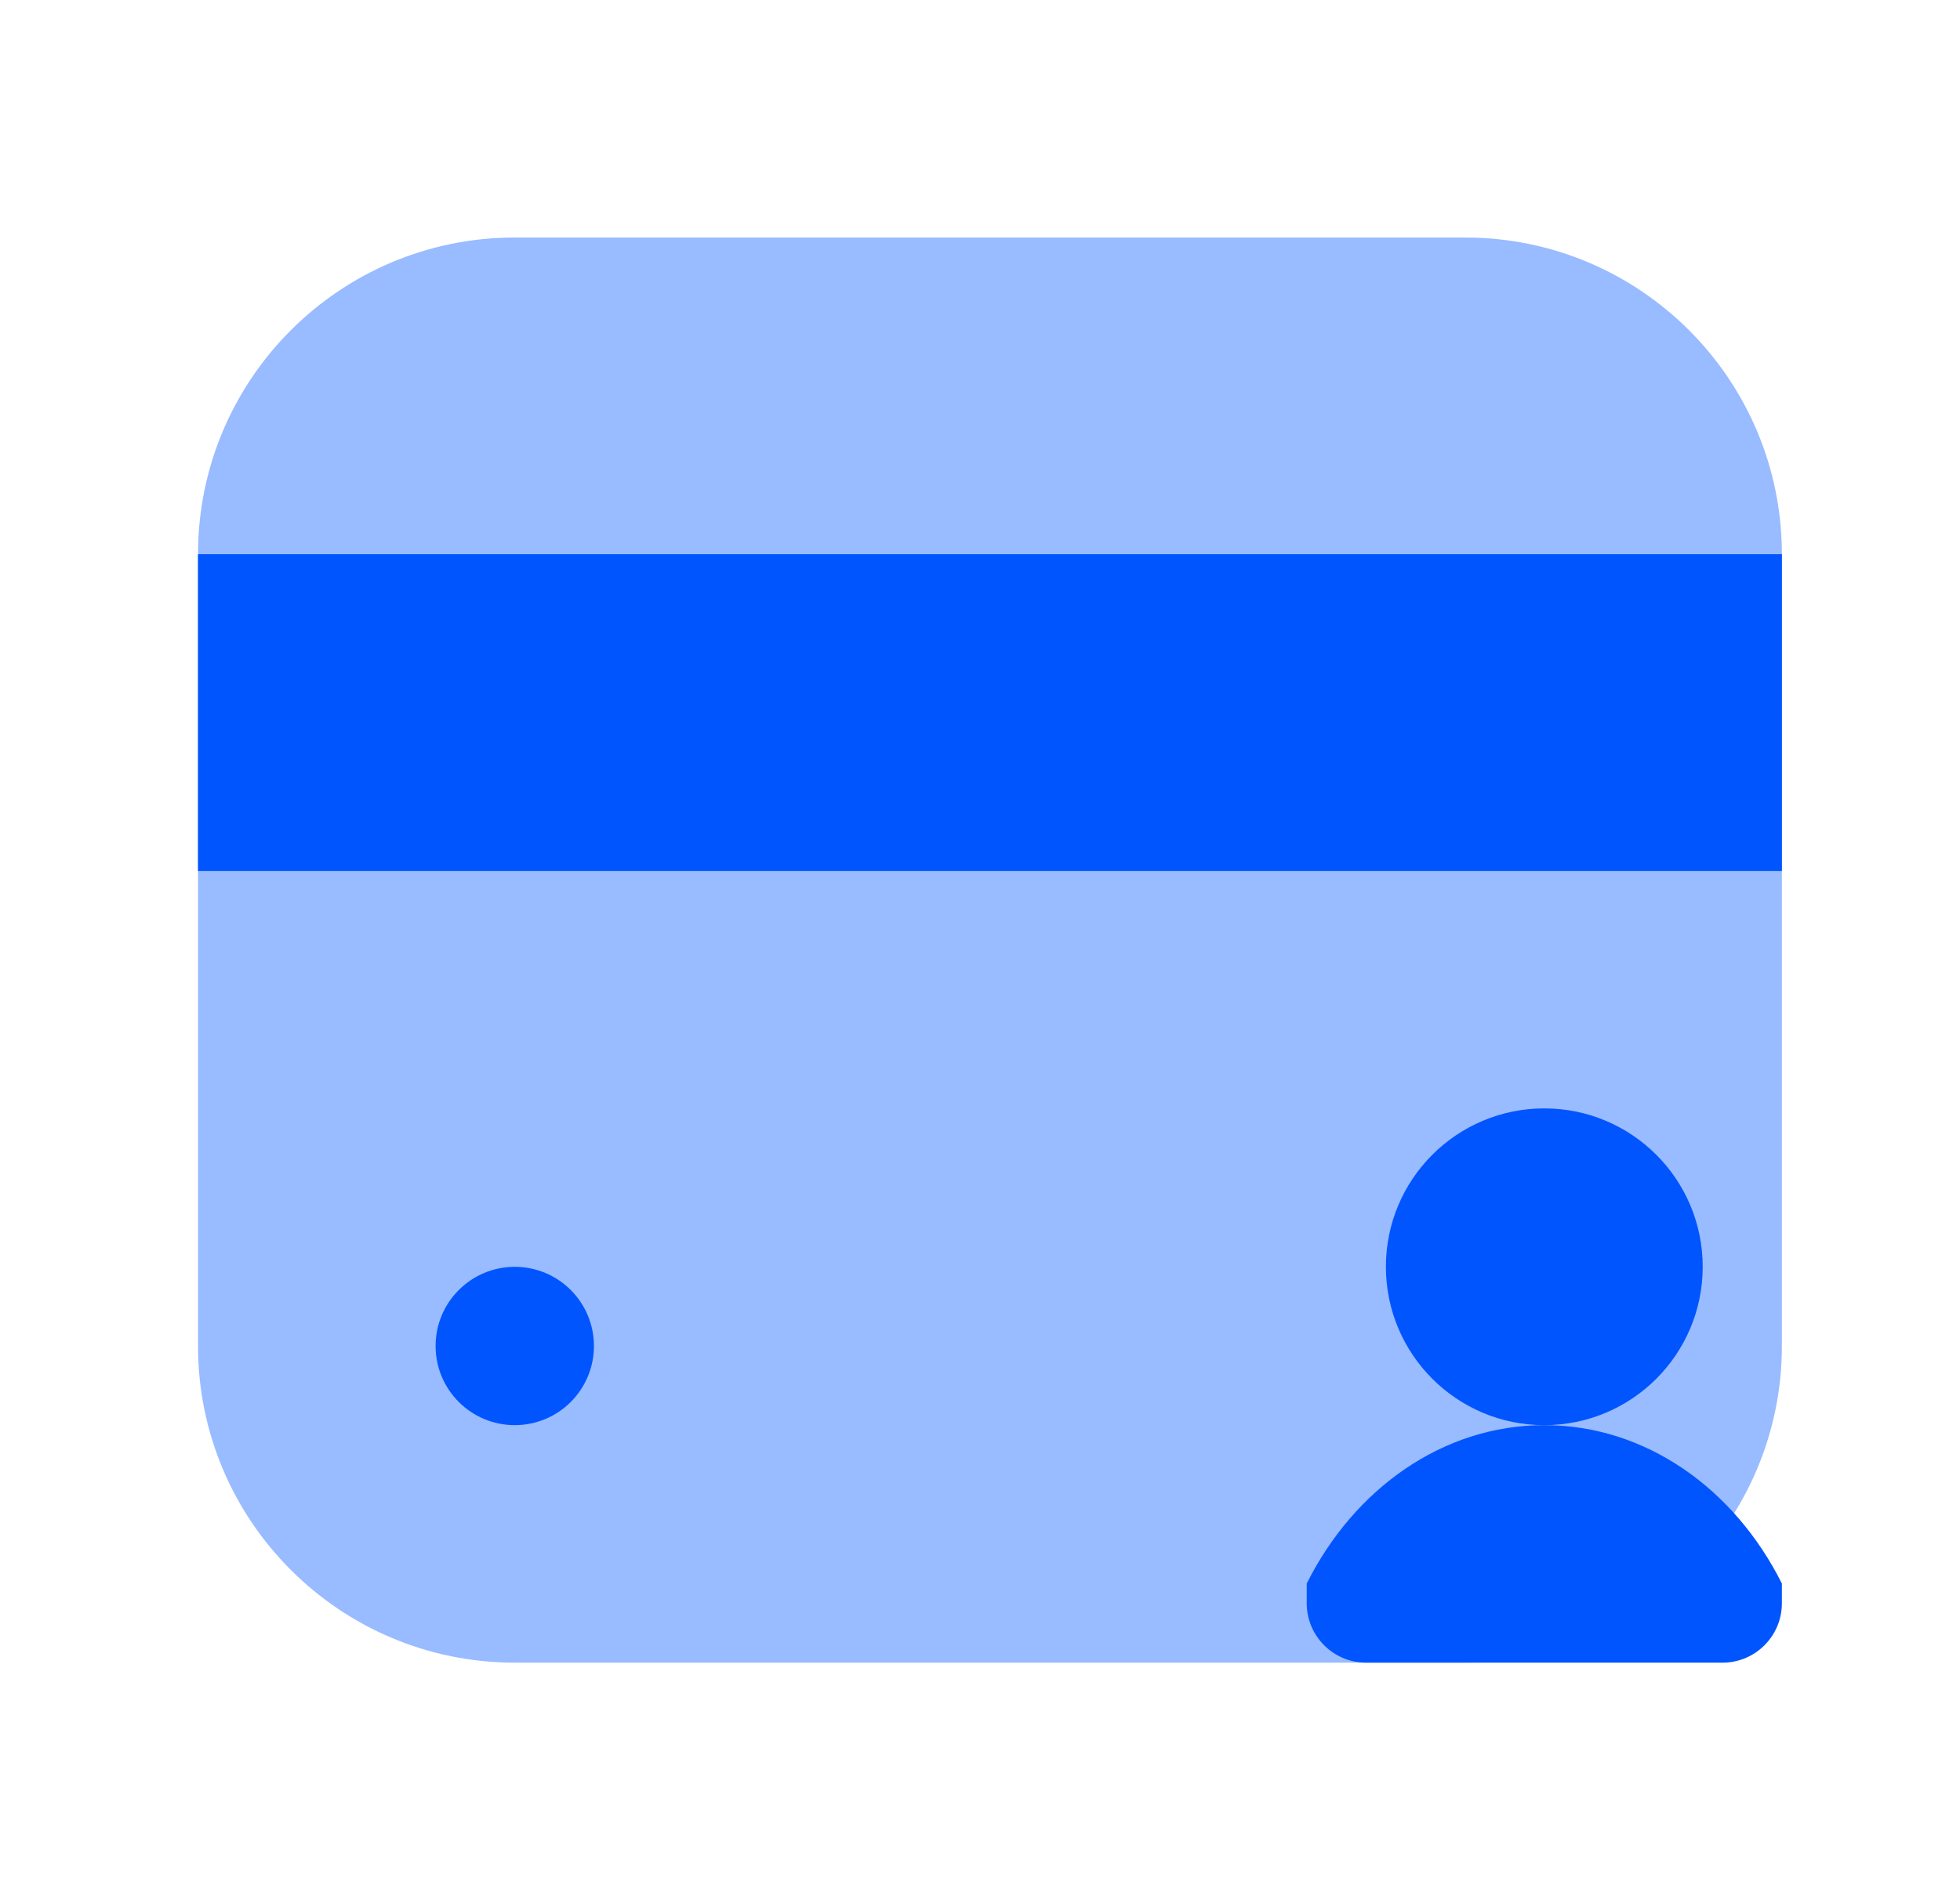 <svg width="33" height="32" viewBox="0 0 33 32" fill="none" xmlns="http://www.w3.org/2000/svg">
<path opacity="0.4" d="M24.668 4C27.613 4 30.001 6.388 30.001 9.333L30.001 22.667C30.001 25.612 27.613 28 24.668 28L8.668 28C5.722 28 3.334 25.612 3.334 22.667L3.334 9.333C3.334 6.388 5.722 4 8.668 4L24.668 4Z" fill="#0055FF"/>
<ellipse cx="8.667" cy="22.667" rx="1.333" ry="1.333" fill="#0055FF"/>
<path d="M3.334 9.333L30.001 9.333L30.001 14.667L3.334 14.667L3.334 9.333Z" fill="#0055FF"/>
<circle cx="2.667" cy="2.667" r="2.667" transform="matrix(1 0 0 -1 23.334 24)" fill="#0055FF"/>
<path d="M26.001 24C27.71 24 29.203 25.073 30.001 26.667V27C30.001 27.552 29.553 28 29.001 28H23.001C22.449 28 22.001 27.552 22.001 27V26.667C22.799 25.073 24.292 24 26.001 24Z" fill="#0055FF"/>
</svg>

